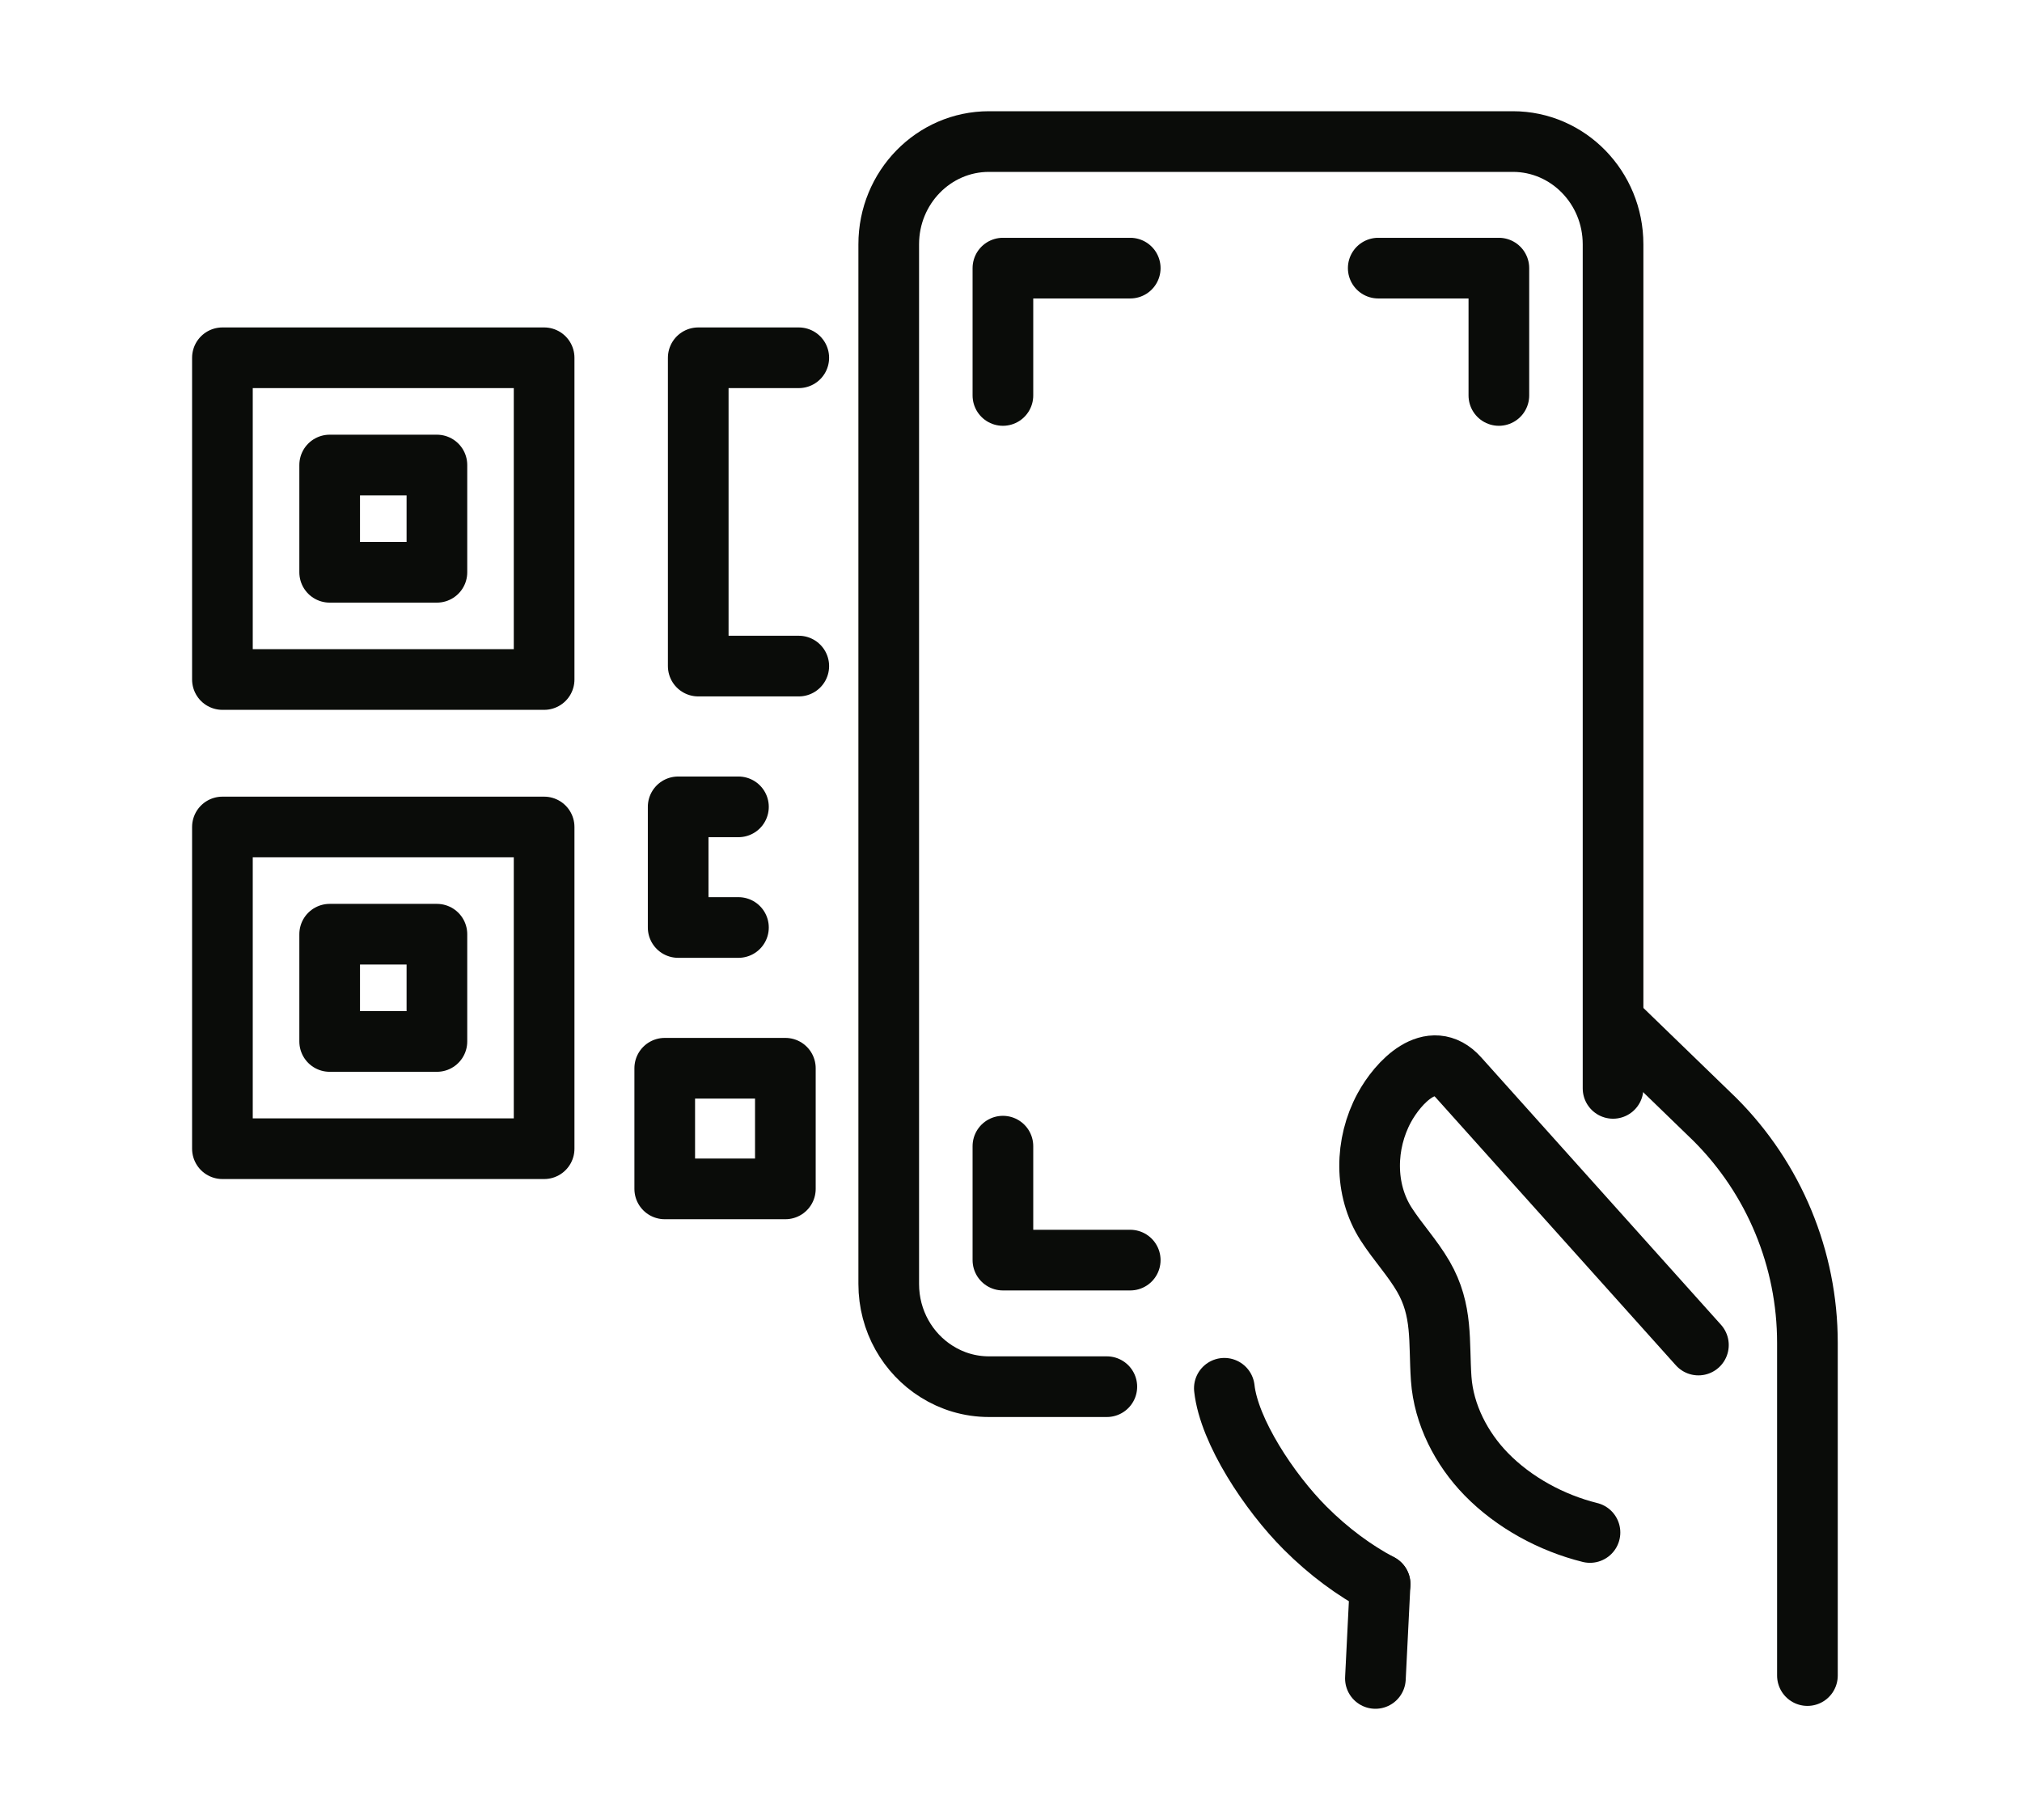 <svg width="100" height="90" viewBox="0 0 100 90" fill="none" xmlns="http://www.w3.org/2000/svg">
<path d="M68.254 78.337L68.022 83" stroke="#0A0C09" stroke-width="3" stroke-linecap="round" stroke-linejoin="round"/>
<path d="M68.254 78.337C66.992 77.671 65.723 76.739 64.553 75.57C62.774 73.79 60.787 70.78 60.551 68.651" stroke="#0A0C09" stroke-width="3" stroke-linecap="round" stroke-linejoin="round"/>
<path d="M89.388 82.858V66.402C89.388 62.258 87.742 58.285 84.816 55.361L79.869 50.569" stroke="#0A0C09" stroke-width="3" stroke-linecap="round" stroke-linejoin="round"/>
<path d="M78.634 75.782C76.732 75.311 74.866 74.298 73.499 72.894C72.277 71.64 71.399 69.945 71.276 68.179C71.15 66.352 71.37 64.806 70.39 63.119C69.859 62.204 69.129 61.424 68.555 60.534C67.455 58.824 67.503 56.553 68.456 54.789C69.14 53.522 70.778 51.769 72.137 53.288L75.18 56.682L83.997 66.513" stroke="#0A0C09" stroke-width="3" stroke-linecap="round" stroke-linejoin="round"/>
<path d="M79.775 53.821V12.08C79.775 9.274 77.554 7 74.82 7H48.91C46.172 7 43.953 9.274 43.953 12.08V63.493C43.953 65.322 44.898 66.929 46.319 67.821C47.075 68.298 47.961 68.572 48.91 68.572H54.739" stroke="#0A0C09" stroke-width="3" stroke-linecap="round" stroke-linejoin="round"/>
<path d="M49.6 19.556V13.259H55.897" stroke="#0A0C09" stroke-width="3" stroke-linecap="round" stroke-linejoin="round"/>
<path d="M49.6 56.678V62.313H55.897" stroke="#0A0C09" stroke-width="3" stroke-linecap="round" stroke-linejoin="round"/>
<path d="M68.162 13.259H74.128V19.556" stroke="#0A0C09" stroke-width="3" stroke-linecap="round" stroke-linejoin="round"/>
<path d="M26.91 17.692H11V33.602H26.91V17.692Z" stroke="#0A0C09" stroke-width="3" stroke-linecap="round" stroke-linejoin="round"/>
<path d="M21.608 22.996H16.304V28.3H21.608V22.996Z" stroke="#0A0C09" stroke-width="3" stroke-linecap="round" stroke-linejoin="round"/>
<path d="M26.91 40.895H11V56.804H26.91V40.895Z" stroke="#0A0C09" stroke-width="3" stroke-linecap="round" stroke-linejoin="round"/>
<path d="M21.608 46.197H16.304V51.501H21.608V46.197Z" stroke="#0A0C09" stroke-width="3" stroke-linecap="round" stroke-linejoin="round"/>
<path d="M38.841 52.825H32.875V58.791H38.841V52.825Z" stroke="#0A0C09" stroke-width="3" stroke-linecap="round" stroke-linejoin="round"/>
<path d="M36.521 45.865H33.539V39.899H36.521" stroke="#0A0C09" stroke-width="3" stroke-linecap="round" stroke-linejoin="round"/>
<path d="M39.504 32.938H34.532V17.692H39.504" stroke="#0A0C09" stroke-width="3" stroke-linecap="round" stroke-linejoin="round"/>
</svg>
